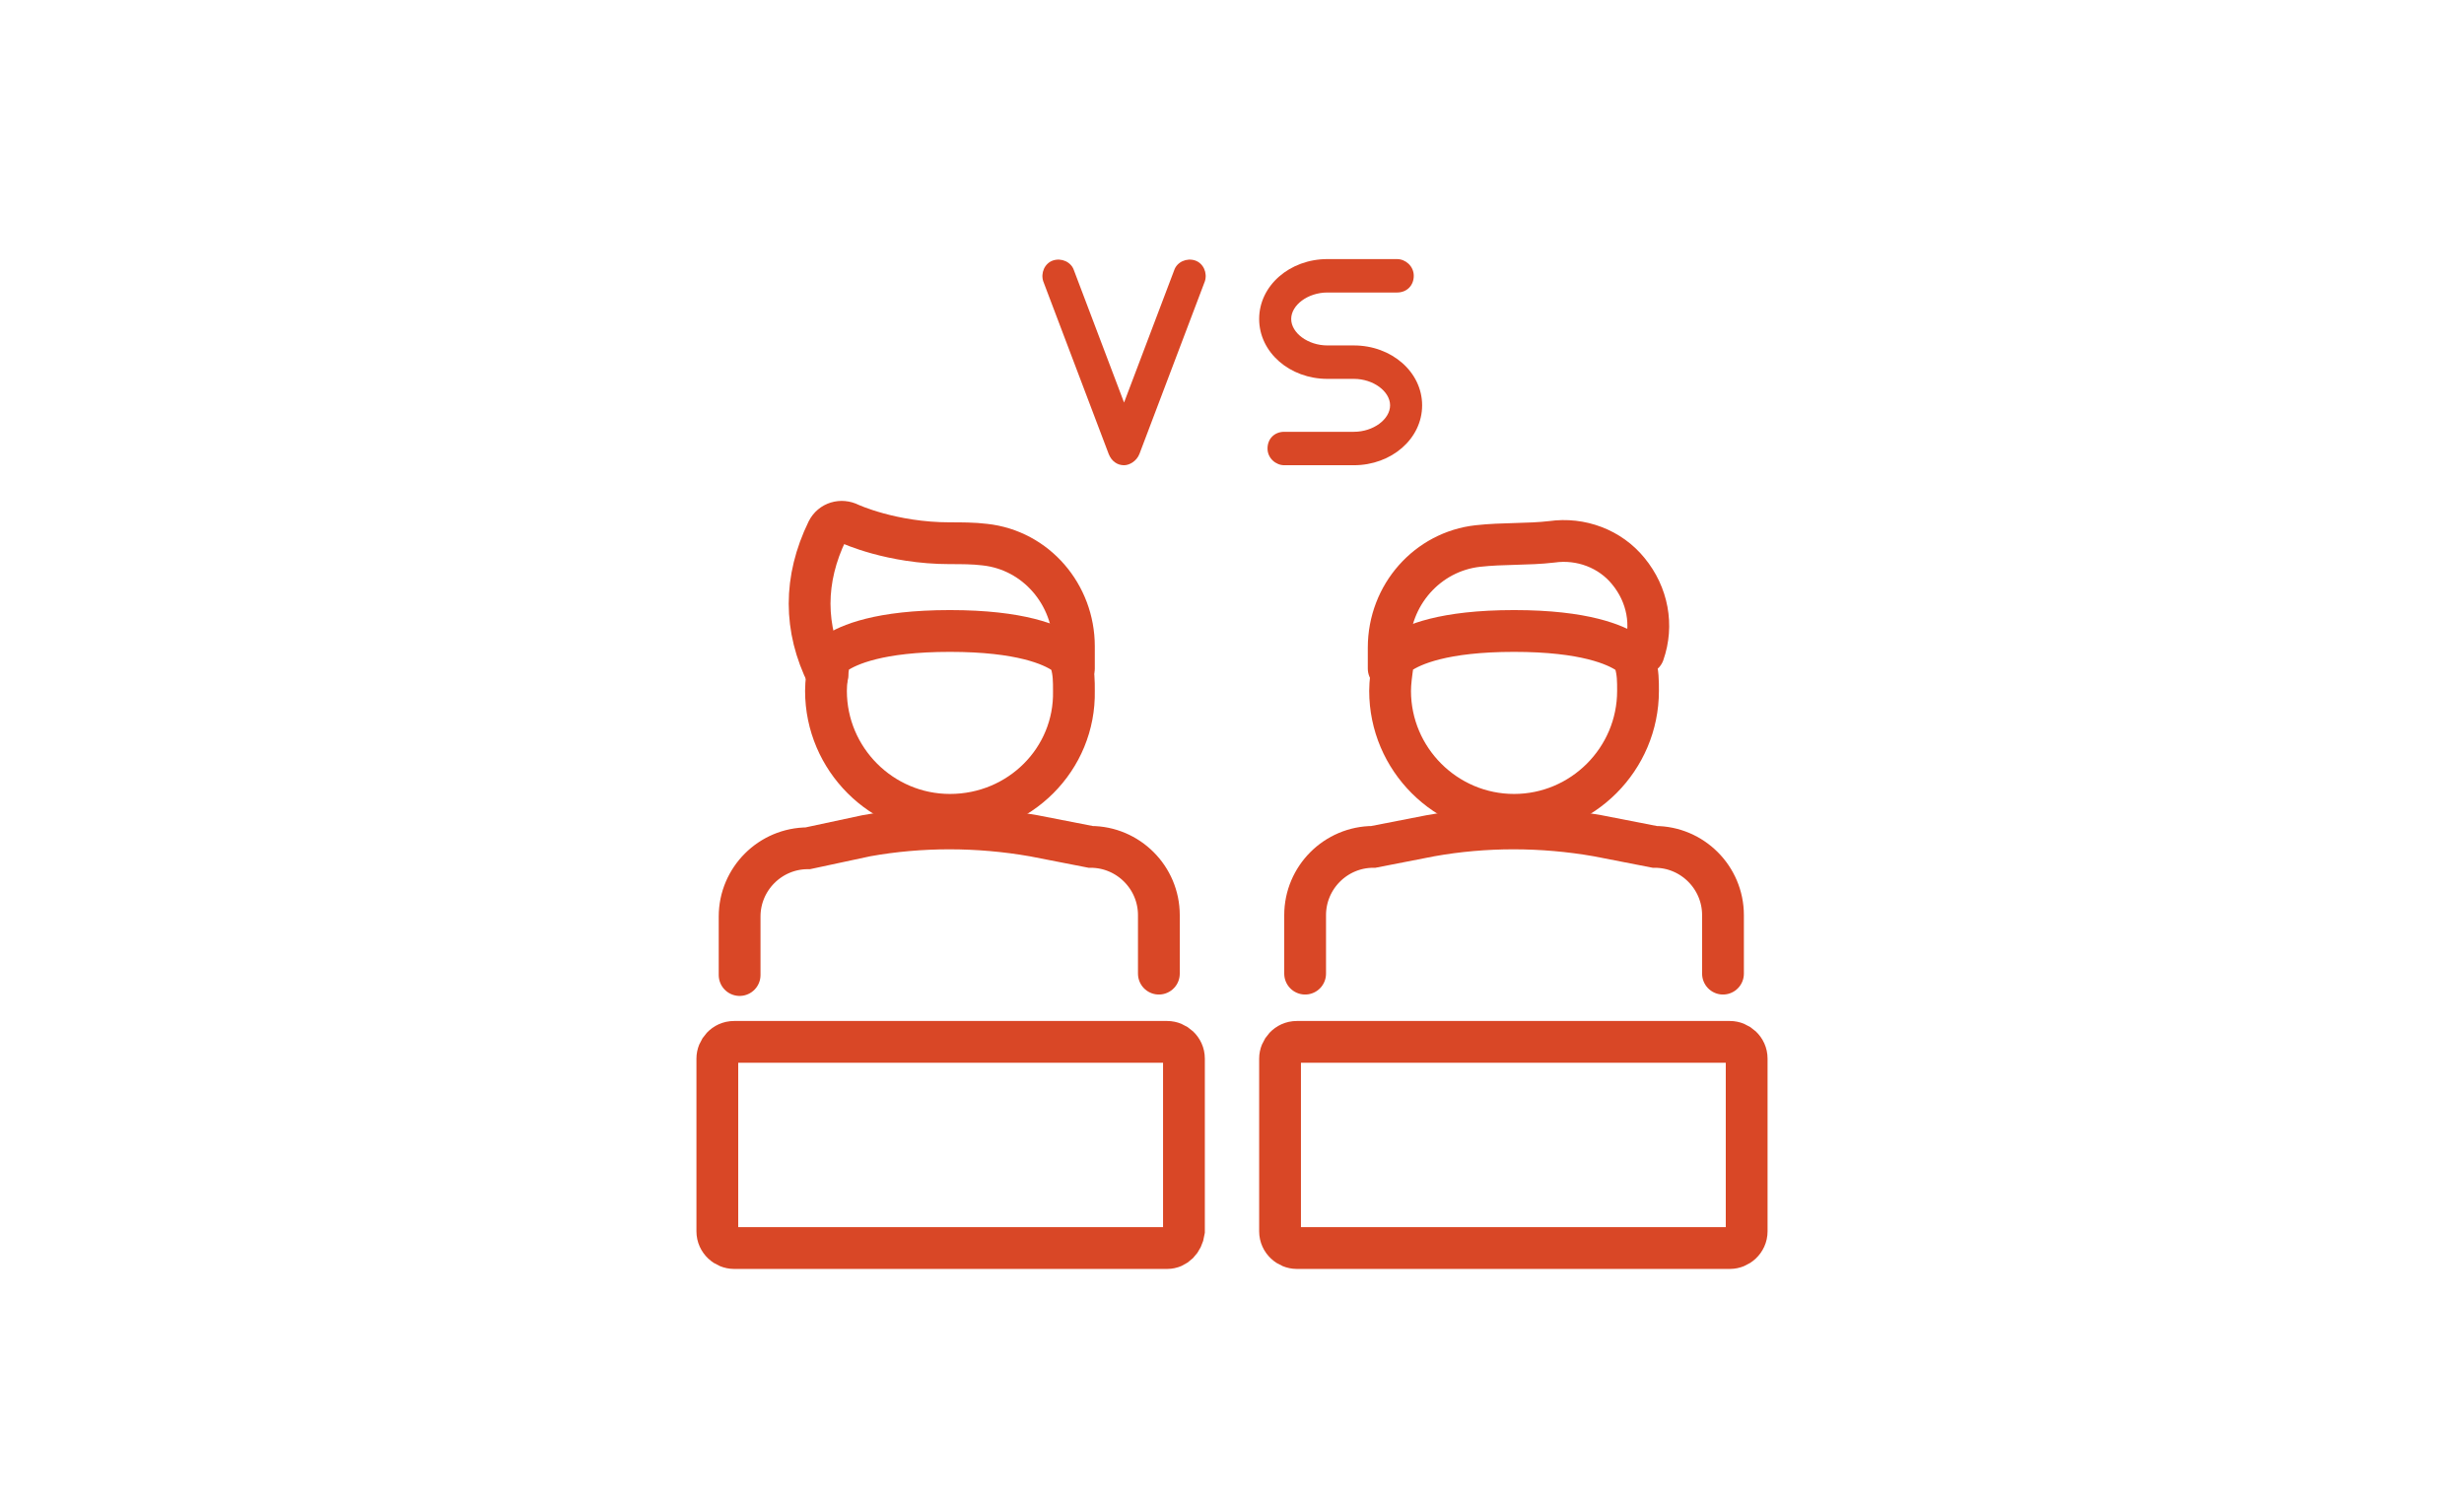 <?xml version="1.0" encoding="utf-8"?>
<!-- Generator: Adobe Illustrator 27.3.1, SVG Export Plug-In . SVG Version: 6.00 Build 0)  -->
<svg version="1.1" id="Layer_1" xmlns="http://www.w3.org/2000/svg" xmlns:xlink="http://www.w3.org/1999/xlink" x="0px" y="0px"
	 viewBox="0 0 176.9 108.2" style="enable-background:new 0 0 176.9 108.2;" xml:space="preserve">
<style type="text/css">
	.st0{fill:none;stroke:#D94726;stroke-width:3;stroke-linecap:round;stroke-miterlimit:10;}
	.st1{fill:#D94726;}
</style>
<path class="st0" d="M68.2,58.5c-4.9,0-8.9-4-8.9-8.9c0-0.6,0.1-1.3,0.2-2c0.1-0.3,0.2-0.5,0.5-0.7c0.9-0.6,3.1-1.6,8.2-1.6
	s7.3,1,8.2,1.6c0.2,0.2,0.4,0.4,0.5,0.7c0.2,0.7,0.2,1.3,0.2,2C77.2,54.5,73.2,58.5,68.2,58.5L68.2,58.5z"/>
<path class="st0" d="M59.4,48.5c-1.7-3.4-1.7-6.9,0-10.4c0.3-0.6,1-0.8,1.6-0.5c0,0,3,1.4,7.2,1.4c0.8,0,1.7,0,2.5,0.1
	c3.7,0.4,6.4,3.6,6.4,7.3V48"/>
<path class="st0" d="M108.7,58.5c-4.9,0-8.9-4-8.9-8.9c0-0.6,0.1-1.3,0.2-2c0.1-0.3,0.2-0.5,0.5-0.7c0.9-0.6,3.1-1.6,8.2-1.6
	s7.3,1,8.2,1.6c0.2,0.2,0.4,0.4,0.5,0.7c0.2,0.7,0.2,1.3,0.2,2C117.6,54.5,113.6,58.5,108.7,58.5L108.7,58.5z"/>
<path class="st0" d="M99.7,48v-1.5c0-3.8,2.8-6.9,6.4-7.3c1.8-0.2,3.6-0.1,5.3-0.3c2.1-0.3,4.2,0.5,5.5,2.1c1.4,1.7,1.8,3.9,1.1,5.9
	"/>
<path class="st0" d="M83.8,89.6H52.7c-0.6,0-1.2-0.5-1.2-1.2V76c0-0.6,0.5-1.2,1.2-1.2h31.1c0.6,0,1.2,0.5,1.2,1.2v12.4
	C84.9,89.1,84.4,89.6,83.8,89.6z"/>
<path class="st0" d="M124.2,89.6H93.1c-0.6,0-1.2-0.5-1.2-1.2V76c0-0.6,0.5-1.2,1.2-1.2h31.1c0.6,0,1.2,0.5,1.2,1.2v12.4
	C125.4,89.1,124.8,89.6,124.2,89.6z"/>
<path class="st1" d="M97.2,33.4h-5c-0.6,0-1.2-0.5-1.2-1.2s0.5-1.2,1.2-1.2h5c1.4,0,2.6-0.9,2.6-1.9s-1.2-1.9-2.6-1.9h-1.9
	c-2.7,0-4.9-1.9-4.9-4.3s2.2-4.3,4.9-4.3h5c0.6,0,1.2,0.5,1.2,1.2s-0.5,1.2-1.2,1.2h-5c-1.4,0-2.6,0.9-2.6,1.9s1.2,1.9,2.6,1.9h1.9
	c2.7,0,4.9,1.9,4.9,4.3S99.9,33.4,97.2,33.4z"/>
<path class="st1" d="M80.7,33.4c-0.5,0-0.9-0.3-1.1-0.8l-4.7-12.4c-0.2-0.6,0.1-1.3,0.7-1.5s1.3,0.1,1.5,0.7l3.6,9.5l3.6-9.5
	c0.2-0.6,0.9-0.9,1.5-0.7s0.9,0.9,0.7,1.5l-4.7,12.4C81.6,33.1,81.1,33.4,80.7,33.4z"/>
<path class="st0" d="M83.2,69.9v-4.2c0-2.7-2.2-4.9-4.9-4.9l-4.1-0.8c-4-0.7-8.1-0.7-12,0L58,60.9c-2.7,0-4.9,2.2-4.9,4.9v4.2"/>
<path class="st0" d="M123.7,69.9v-4.2c0-2.7-2.2-4.9-4.9-4.9l-4.1-0.8c-4-0.7-8.1-0.7-12,0l-4.1,0.8c-2.7,0-4.9,2.2-4.9,4.9v4.2"/>
</svg>
